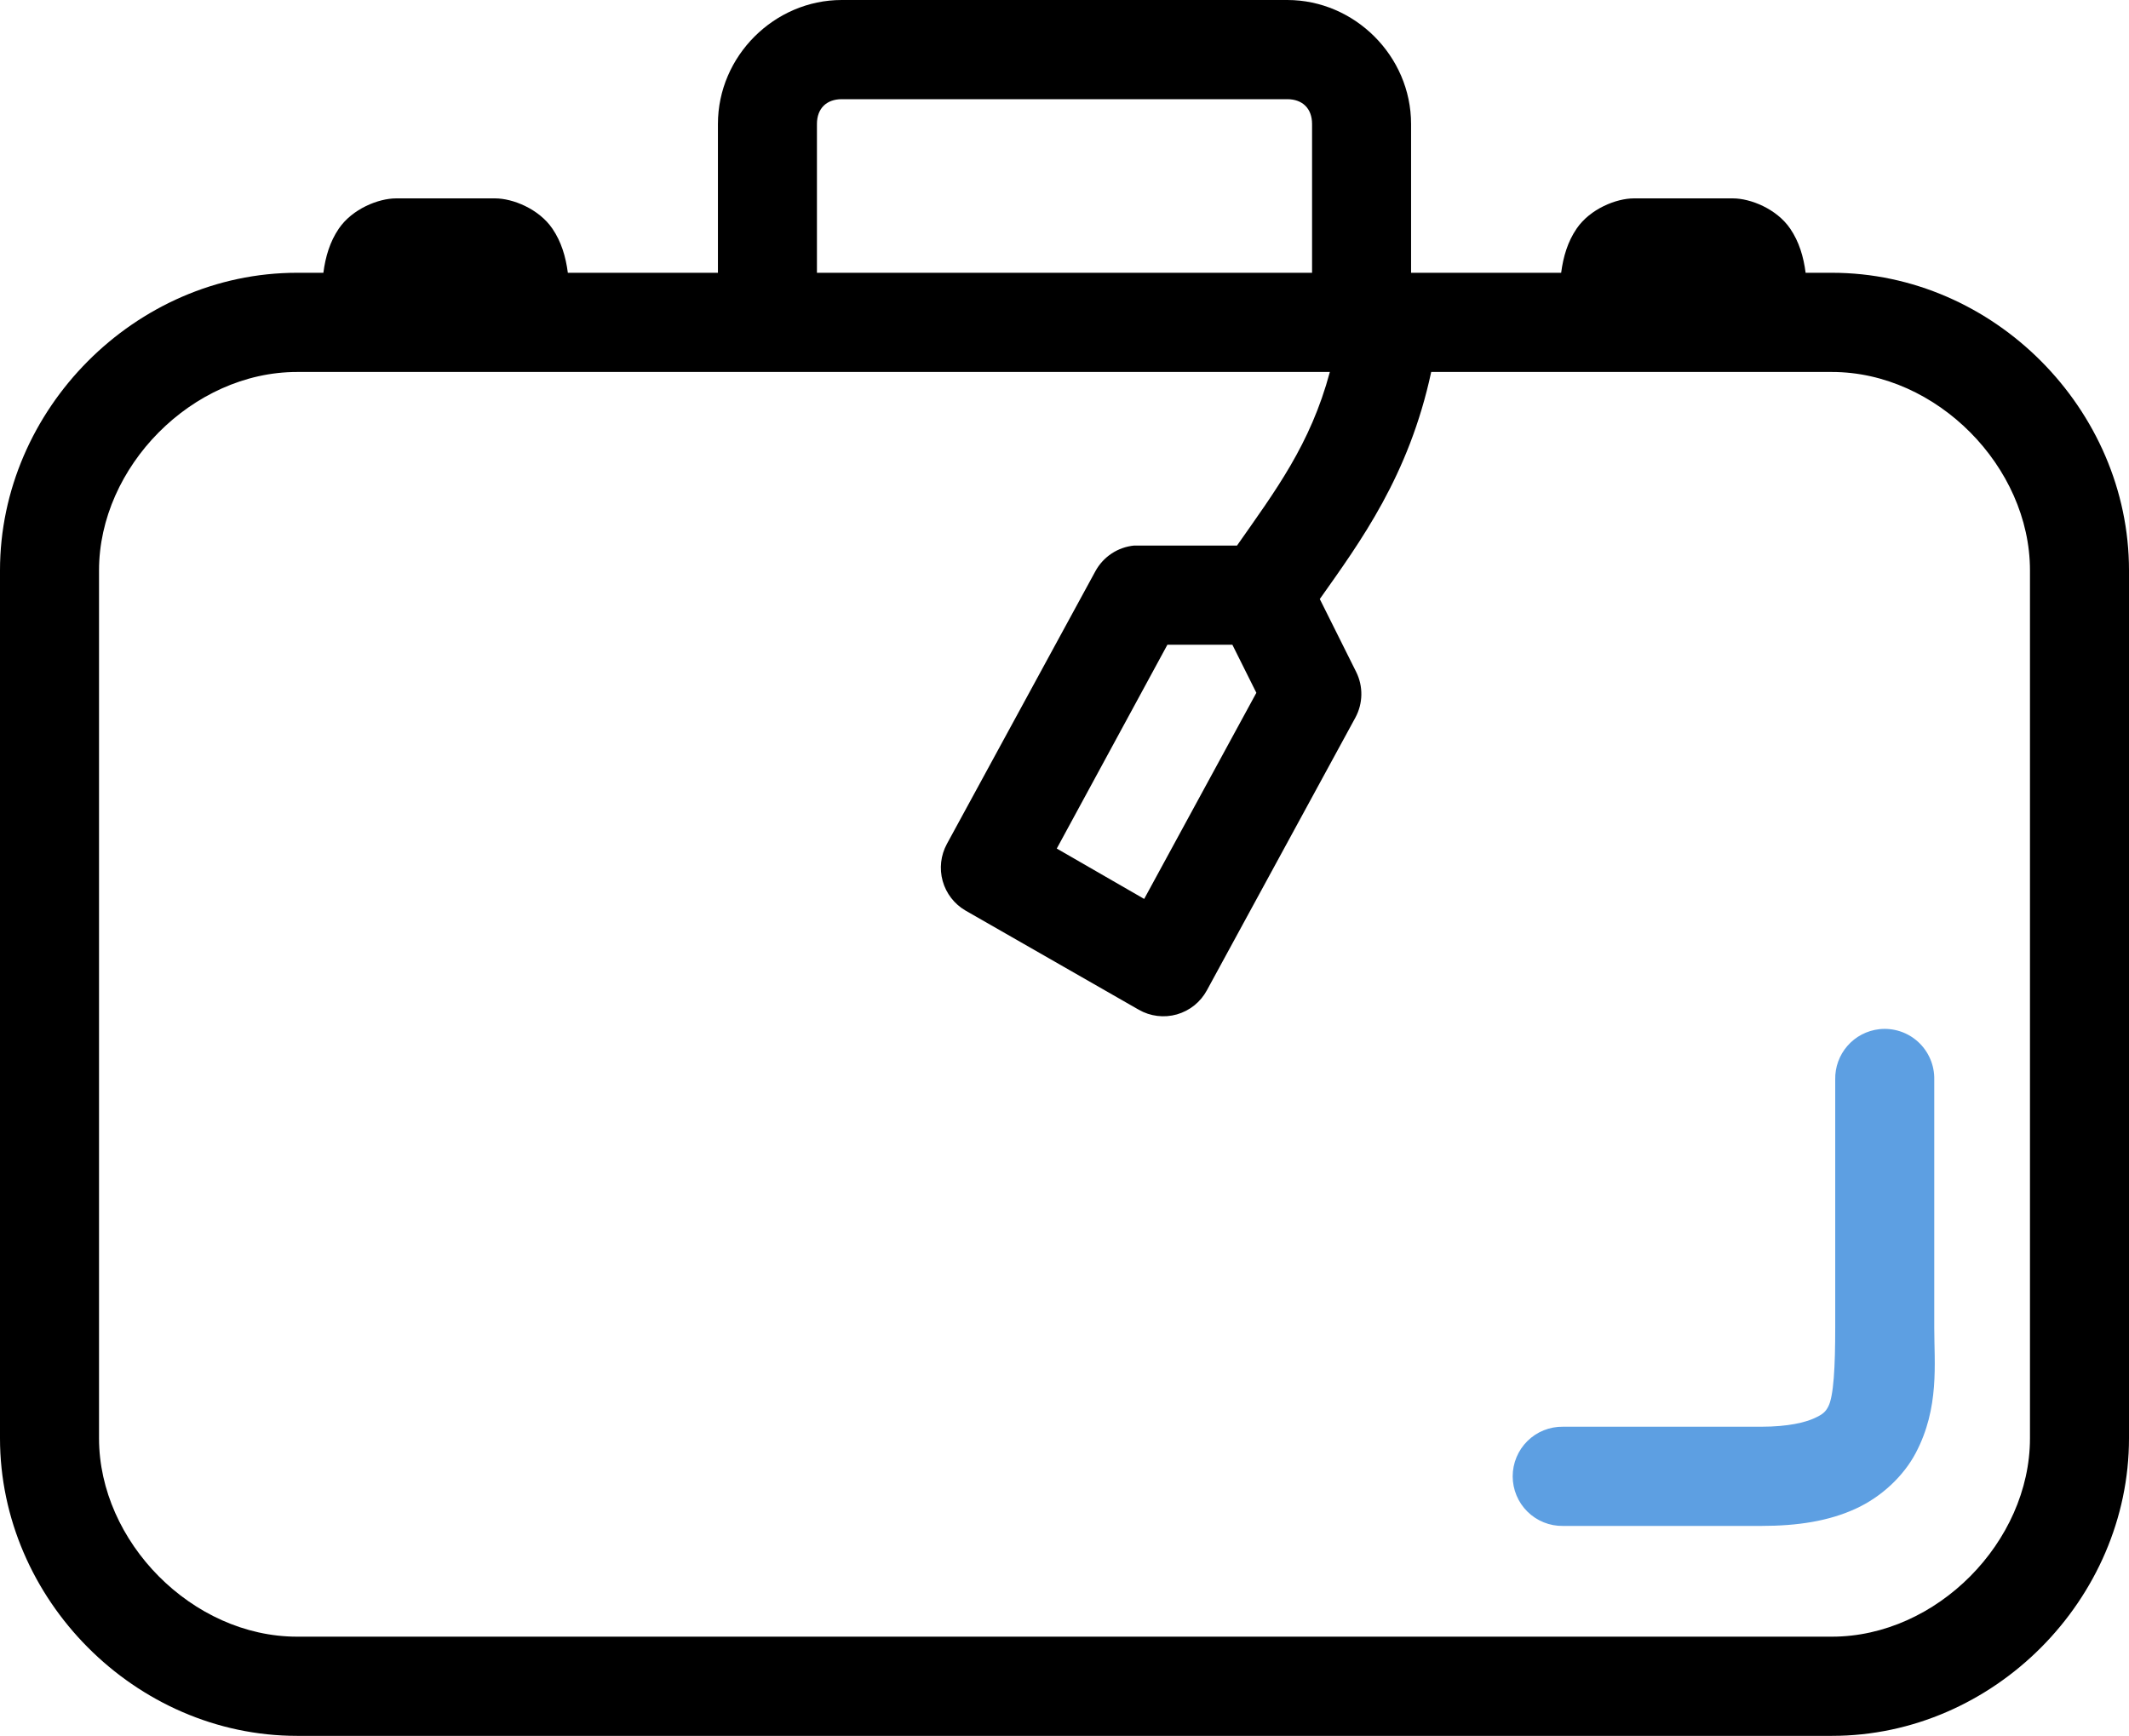 <svg width="103" height="84" viewBox="0 0 103 84" fill="none" xmlns="http://www.w3.org/2000/svg">
<path d="M40.721 0C37.469 0 34.733 2.707 34.733 6V13.2H27.472C27.372 12.429 27.157 11.697 26.723 11.062C26.069 10.105 24.804 9.6 23.953 9.6H19.163C18.312 9.6 17.047 10.105 16.393 11.062C15.959 11.697 15.744 12.429 15.645 13.2H14.372C6.533 13.2 0 19.823 0 27.6V69.6C0 77.377 6.533 84 14.372 84H88.628C96.467 84 103 77.377 103 69.6V27.6C103 19.823 96.467 13.2 88.628 13.2H87.355C87.256 12.429 87.041 11.697 86.607 11.062C85.953 10.105 84.688 9.6 83.837 9.6H79.046C78.196 9.6 76.931 10.105 76.277 11.062C75.843 11.697 75.628 12.429 75.528 13.2H68.267V6C68.267 2.707 65.531 0 62.279 0H40.721ZM40.721 4.8H62.279C63.008 4.8 63.477 5.245 63.477 6V13.2H39.523V6C39.523 5.245 39.992 4.8 40.721 4.8ZM14.372 18H64.338C63.398 21.51 61.704 23.747 59.846 26.4H55.093C55.018 26.396 54.943 26.396 54.868 26.4C54.479 26.438 54.105 26.57 53.779 26.786C53.453 27.002 53.185 27.294 52.997 27.637L45.811 40.837C45.512 41.386 45.438 42.031 45.606 42.633C45.774 43.235 46.17 43.748 46.709 44.062L55.093 48.862C55.37 49.021 55.676 49.123 55.992 49.161C56.309 49.2 56.63 49.175 56.937 49.088C57.243 49 57.53 48.852 57.779 48.653C58.028 48.453 58.234 48.206 58.387 47.925L65.573 34.725C65.756 34.386 65.855 34.008 65.861 33.623C65.868 33.238 65.781 32.857 65.61 32.513L63.851 28.988C65.824 26.196 68.161 23.027 69.241 18H88.628C93.698 18 98.209 22.592 98.209 27.6V69.6C98.209 74.608 93.698 79.2 88.628 79.2H14.372C9.302 79.2 4.791 74.608 4.791 69.6V27.6C4.791 22.592 9.302 18 14.372 18ZM56.478 31.2H59.622L60.782 33.525L55.355 43.5L51.126 41.062L56.478 31.2Z" fill="black"/>
<path d="M89.381 50.607C89.776 50.156 90.325 49.869 90.921 49.803C91.26 49.766 91.603 49.802 91.927 49.908C92.251 50.014 92.549 50.188 92.8 50.419C93.052 50.65 93.251 50.932 93.385 51.246C93.52 51.56 93.585 51.899 93.578 52.241V64.241C93.578 65.996 93.837 68.126 92.68 70.316C92.101 71.411 91.047 72.43 89.76 73.016C88.473 73.602 86.993 73.841 85.194 73.841H75.613C75.295 73.846 74.98 73.787 74.686 73.668C74.391 73.549 74.123 73.374 73.897 73.15C73.671 72.927 73.491 72.661 73.369 72.367C73.246 72.074 73.183 71.759 73.183 71.441C73.183 71.123 73.246 70.808 73.369 70.515C73.491 70.221 73.671 69.955 73.897 69.732C74.123 69.508 74.391 69.332 74.686 69.214C74.98 69.095 75.295 69.037 75.613 69.041H85.194C86.543 69.041 87.351 68.823 87.777 68.629C88.202 68.435 88.319 68.315 88.45 68.066C88.713 67.568 88.787 66.132 88.787 64.241V52.241C88.774 51.641 88.986 51.058 89.381 50.607Z" fill="#5D9FE2"/>
</svg>

